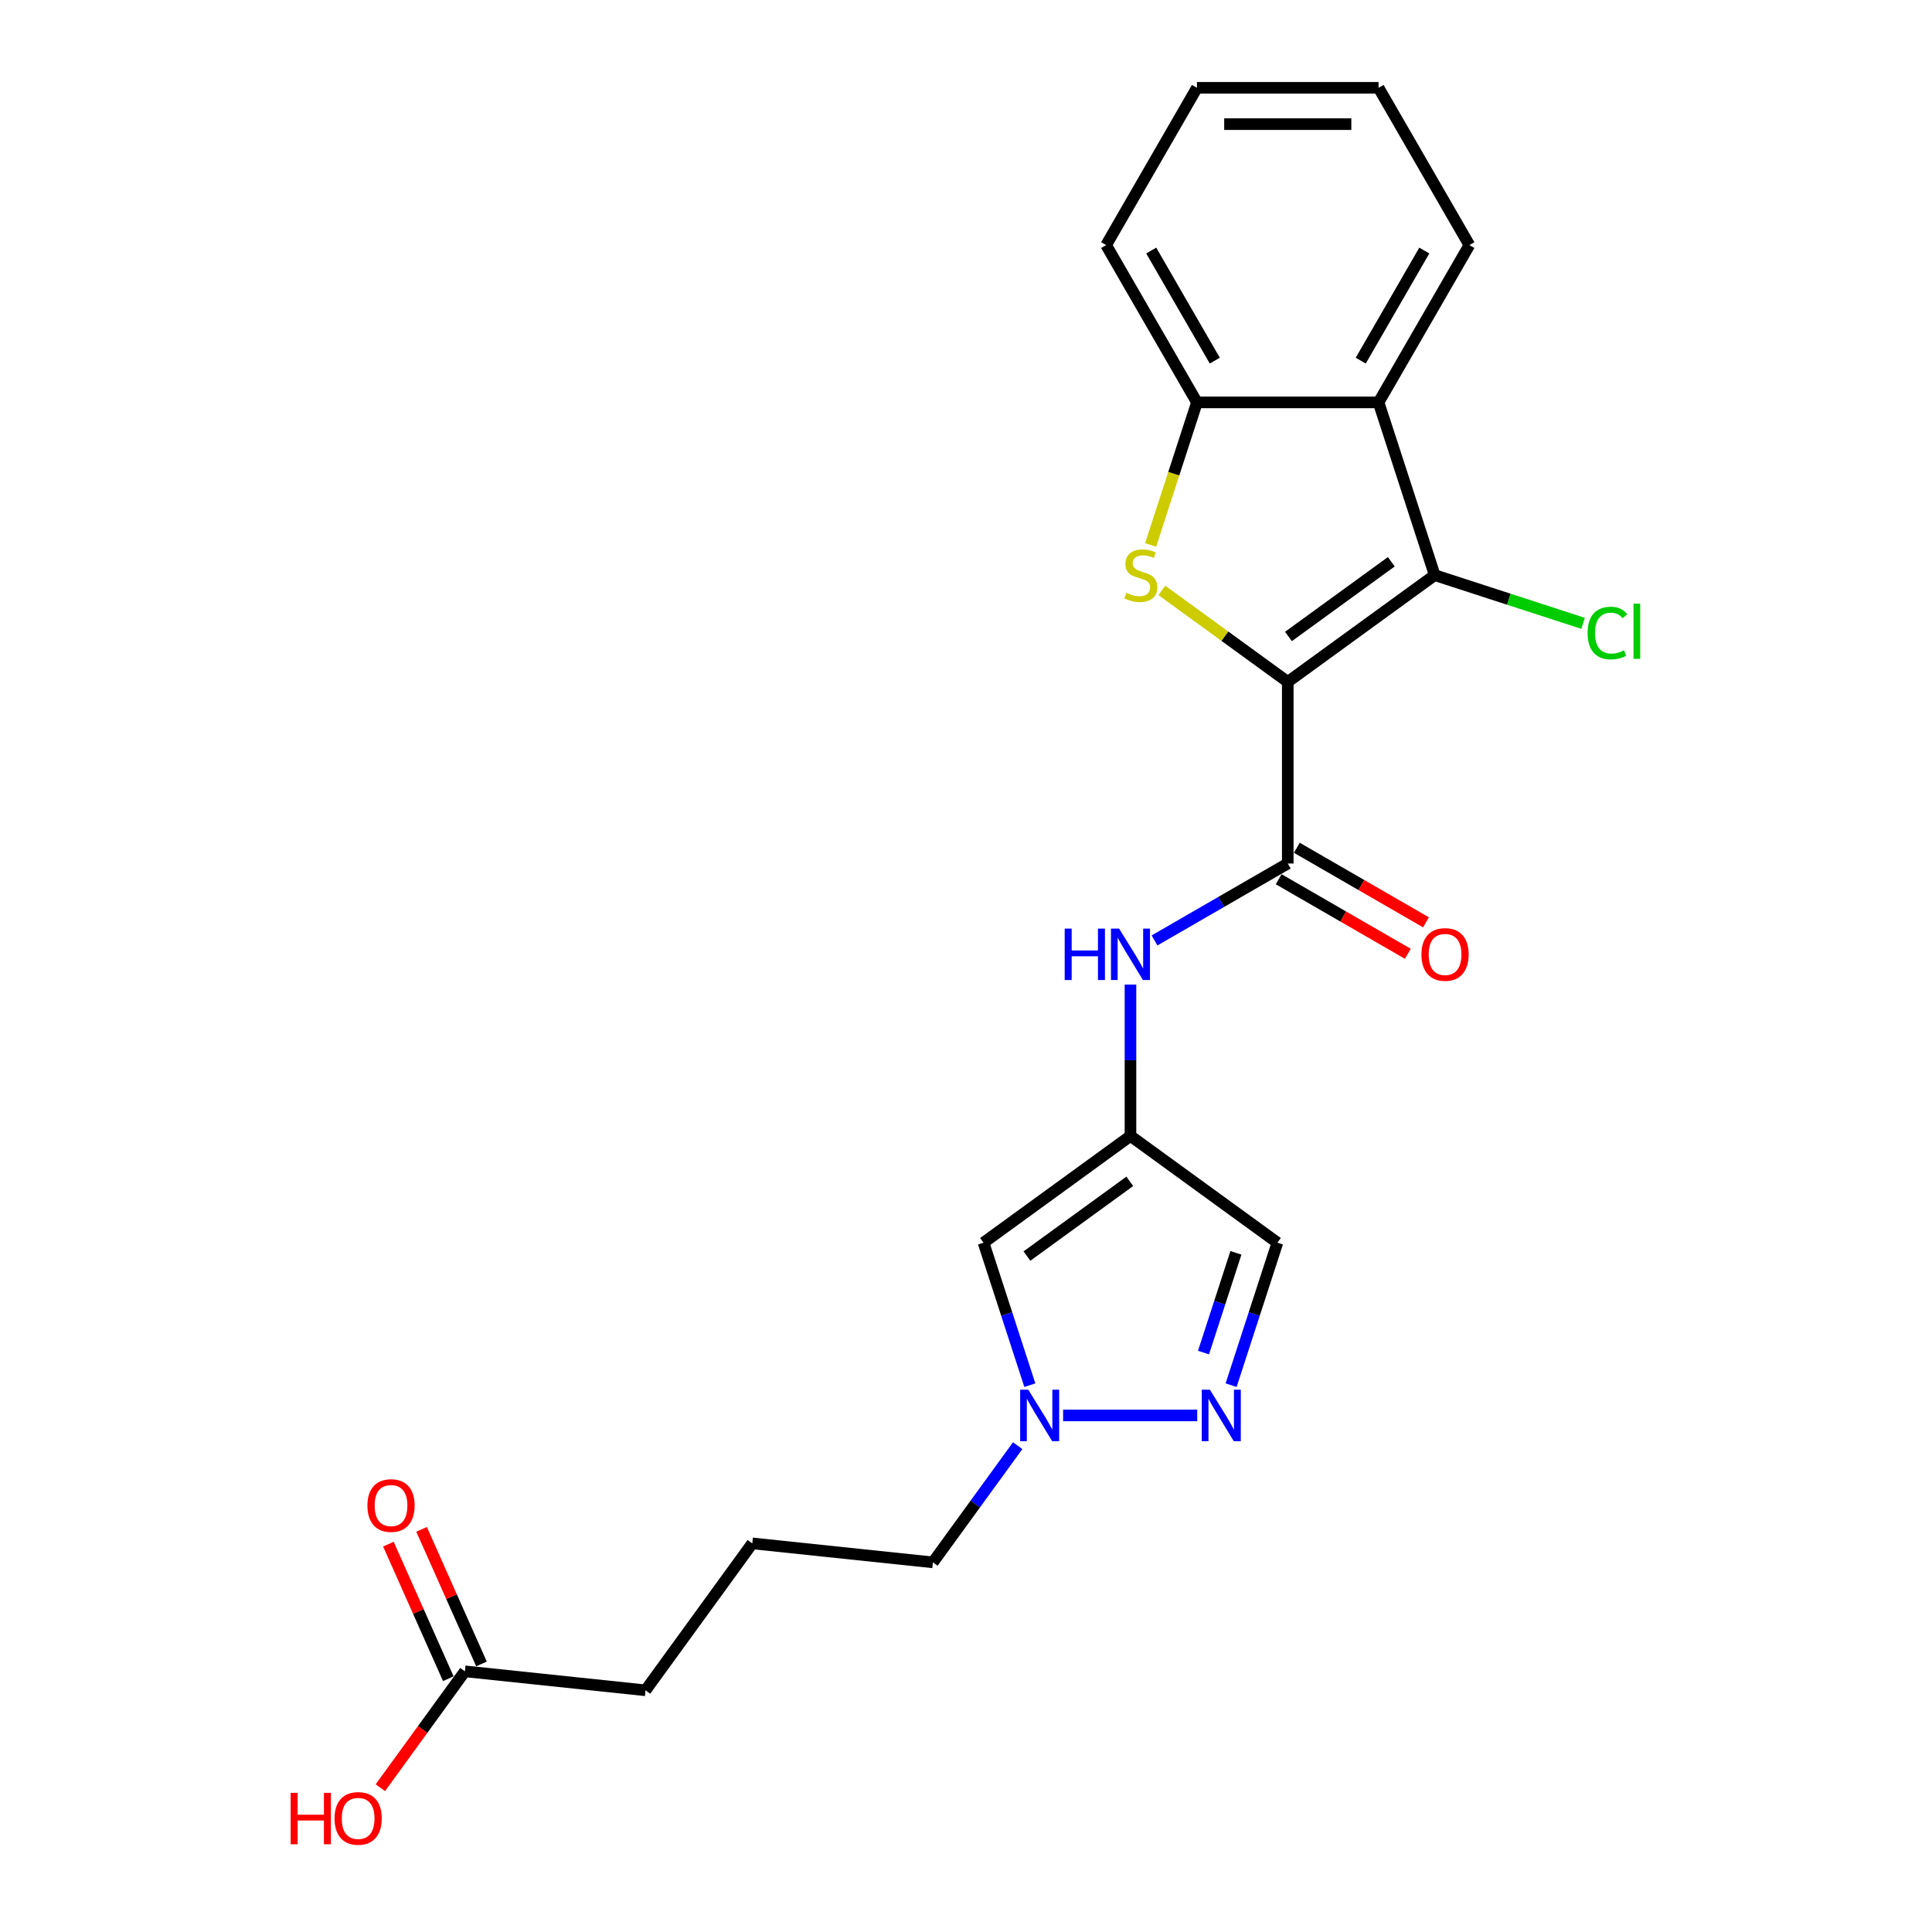 <?xml version='1.0' encoding='iso-8859-1'?>
<svg version='1.1' baseProfile='full'
              xmlns='http://www.w3.org/2000/svg'
                      xmlns:rdkit='http://www.rdkit.org/xml'
                      xmlns:xlink='http://www.w3.org/1999/xlink'
                  xml:space='preserve'
width='1000px' height='1000px' viewBox='0 0 1000 1000'>
<!-- END OF HEADER -->
<rect style='opacity:1.0;fill:#FFFFFF;stroke:none' width='1000' height='1000' x='0' y='0'> </rect>
<path class='bond-0' d='M 666.544,352.942 L 633.96,329.269' style='fill:none;fill-rule:evenodd;stroke:#000000;stroke-width:6px;stroke-linecap:butt;stroke-linejoin:miter;stroke-opacity:1' />
<path class='bond-0' d='M 633.96,329.269 L 601.376,305.595' style='fill:none;fill-rule:evenodd;stroke:#CCCC00;stroke-width:6px;stroke-linecap:butt;stroke-linejoin:miter;stroke-opacity:1' />
<path class='bond-1' d='M 666.544,352.942 L 742.597,297.686' style='fill:none;fill-rule:evenodd;stroke:#000000;stroke-width:6px;stroke-linecap:butt;stroke-linejoin:miter;stroke-opacity:1' />
<path class='bond-1' d='M 666.901,329.443 L 720.138,290.764' style='fill:none;fill-rule:evenodd;stroke:#000000;stroke-width:6px;stroke-linecap:butt;stroke-linejoin:miter;stroke-opacity:1' />
<path class='bond-2' d='M 666.544,352.942 L 666.544,446.949' style='fill:none;fill-rule:evenodd;stroke:#000000;stroke-width:6px;stroke-linecap:butt;stroke-linejoin:miter;stroke-opacity:1' />
<path class='bond-6' d='M 595.567,282.062 L 607.553,245.171' style='fill:none;fill-rule:evenodd;stroke:#CCCC00;stroke-width:6px;stroke-linecap:butt;stroke-linejoin:miter;stroke-opacity:1' />
<path class='bond-6' d='M 607.553,245.171 L 619.54,208.28' style='fill:none;fill-rule:evenodd;stroke:#000000;stroke-width:6px;stroke-linecap:butt;stroke-linejoin:miter;stroke-opacity:1' />
<path class='bond-3' d='M 742.597,297.686 L 713.547,208.28' style='fill:none;fill-rule:evenodd;stroke:#000000;stroke-width:6px;stroke-linecap:butt;stroke-linejoin:miter;stroke-opacity:1' />
<path class='bond-13' d='M 742.597,297.686 L 780.992,310.161' style='fill:none;fill-rule:evenodd;stroke:#000000;stroke-width:6px;stroke-linecap:butt;stroke-linejoin:miter;stroke-opacity:1' />
<path class='bond-13' d='M 780.992,310.161 L 819.388,322.637' style='fill:none;fill-rule:evenodd;stroke:#00CC00;stroke-width:6px;stroke-linecap:butt;stroke-linejoin:miter;stroke-opacity:1' />
<path class='bond-9' d='M 666.544,446.949 L 632.061,466.858' style='fill:none;fill-rule:evenodd;stroke:#000000;stroke-width:6px;stroke-linecap:butt;stroke-linejoin:miter;stroke-opacity:1' />
<path class='bond-9' d='M 632.061,466.858 L 597.578,486.767' style='fill:none;fill-rule:evenodd;stroke:#0000FF;stroke-width:6px;stroke-linecap:butt;stroke-linejoin:miter;stroke-opacity:1' />
<path class='bond-11' d='M 661.843,455.091 L 695.264,474.386' style='fill:none;fill-rule:evenodd;stroke:#000000;stroke-width:6px;stroke-linecap:butt;stroke-linejoin:miter;stroke-opacity:1' />
<path class='bond-11' d='M 695.264,474.386 L 728.685,493.682' style='fill:none;fill-rule:evenodd;stroke:#FF0000;stroke-width:6px;stroke-linecap:butt;stroke-linejoin:miter;stroke-opacity:1' />
<path class='bond-11' d='M 671.244,438.808 L 704.665,458.104' style='fill:none;fill-rule:evenodd;stroke:#000000;stroke-width:6px;stroke-linecap:butt;stroke-linejoin:miter;stroke-opacity:1' />
<path class='bond-11' d='M 704.665,458.104 L 738.086,477.399' style='fill:none;fill-rule:evenodd;stroke:#FF0000;stroke-width:6px;stroke-linecap:butt;stroke-linejoin:miter;stroke-opacity:1' />
<path class='bond-16' d='M 713.547,208.28 L 760.551,126.867' style='fill:none;fill-rule:evenodd;stroke:#000000;stroke-width:6px;stroke-linecap:butt;stroke-linejoin:miter;stroke-opacity:1' />
<path class='bond-16' d='M 704.315,186.667 L 737.218,129.678' style='fill:none;fill-rule:evenodd;stroke:#000000;stroke-width:6px;stroke-linecap:butt;stroke-linejoin:miter;stroke-opacity:1' />
<path class='bond-23' d='M 713.547,208.28 L 619.54,208.28' style='fill:none;fill-rule:evenodd;stroke:#000000;stroke-width:6px;stroke-linecap:butt;stroke-linejoin:miter;stroke-opacity:1' />
<path class='bond-4' d='M 585.131,587.96 L 585.131,548.788' style='fill:none;fill-rule:evenodd;stroke:#000000;stroke-width:6px;stroke-linecap:butt;stroke-linejoin:miter;stroke-opacity:1' />
<path class='bond-4' d='M 585.131,548.788 L 585.131,509.615' style='fill:none;fill-rule:evenodd;stroke:#0000FF;stroke-width:6px;stroke-linecap:butt;stroke-linejoin:miter;stroke-opacity:1' />
<path class='bond-8' d='M 585.131,587.96 L 509.078,643.216' style='fill:none;fill-rule:evenodd;stroke:#000000;stroke-width:6px;stroke-linecap:butt;stroke-linejoin:miter;stroke-opacity:1' />
<path class='bond-8' d='M 584.774,611.459 L 531.537,650.139' style='fill:none;fill-rule:evenodd;stroke:#000000;stroke-width:6px;stroke-linecap:butt;stroke-linejoin:miter;stroke-opacity:1' />
<path class='bond-10' d='M 585.131,587.96 L 661.185,643.216' style='fill:none;fill-rule:evenodd;stroke:#000000;stroke-width:6px;stroke-linecap:butt;stroke-linejoin:miter;stroke-opacity:1' />
<path class='bond-5' d='M 637.223,716.961 L 649.204,680.089' style='fill:none;fill-rule:evenodd;stroke:#0000FF;stroke-width:6px;stroke-linecap:butt;stroke-linejoin:miter;stroke-opacity:1' />
<path class='bond-5' d='M 649.204,680.089 L 661.185,643.216' style='fill:none;fill-rule:evenodd;stroke:#000000;stroke-width:6px;stroke-linecap:butt;stroke-linejoin:miter;stroke-opacity:1' />
<path class='bond-5' d='M 622.936,700.089 L 631.323,674.279' style='fill:none;fill-rule:evenodd;stroke:#0000FF;stroke-width:6px;stroke-linecap:butt;stroke-linejoin:miter;stroke-opacity:1' />
<path class='bond-5' d='M 631.323,674.279 L 639.709,648.468' style='fill:none;fill-rule:evenodd;stroke:#000000;stroke-width:6px;stroke-linecap:butt;stroke-linejoin:miter;stroke-opacity:1' />
<path class='bond-25' d='M 619.688,732.623 L 550.263,732.623' style='fill:none;fill-rule:evenodd;stroke:#0000FF;stroke-width:6px;stroke-linecap:butt;stroke-linejoin:miter;stroke-opacity:1' />
<path class='bond-18' d='M 619.54,208.28 L 572.536,126.867' style='fill:none;fill-rule:evenodd;stroke:#000000;stroke-width:6px;stroke-linecap:butt;stroke-linejoin:miter;stroke-opacity:1' />
<path class='bond-18' d='M 628.772,186.667 L 595.87,129.678' style='fill:none;fill-rule:evenodd;stroke:#000000;stroke-width:6px;stroke-linecap:butt;stroke-linejoin:miter;stroke-opacity:1' />
<path class='bond-7' d='M 533.039,716.961 L 521.058,680.089' style='fill:none;fill-rule:evenodd;stroke:#0000FF;stroke-width:6px;stroke-linecap:butt;stroke-linejoin:miter;stroke-opacity:1' />
<path class='bond-7' d='M 521.058,680.089 L 509.078,643.216' style='fill:none;fill-rule:evenodd;stroke:#000000;stroke-width:6px;stroke-linecap:butt;stroke-linejoin:miter;stroke-opacity:1' />
<path class='bond-17' d='M 526.749,748.284 L 504.81,778.48' style='fill:none;fill-rule:evenodd;stroke:#0000FF;stroke-width:6px;stroke-linecap:butt;stroke-linejoin:miter;stroke-opacity:1' />
<path class='bond-17' d='M 504.81,778.48 L 482.871,808.676' style='fill:none;fill-rule:evenodd;stroke:#000000;stroke-width:6px;stroke-linecap:butt;stroke-linejoin:miter;stroke-opacity:1' />
<path class='bond-12' d='M 240.631,865.077 L 334.123,874.903' style='fill:none;fill-rule:evenodd;stroke:#000000;stroke-width:6px;stroke-linecap:butt;stroke-linejoin:miter;stroke-opacity:1' />
<path class='bond-14' d='M 249.219,861.253 L 233.713,826.426' style='fill:none;fill-rule:evenodd;stroke:#000000;stroke-width:6px;stroke-linecap:butt;stroke-linejoin:miter;stroke-opacity:1' />
<path class='bond-14' d='M 233.713,826.426 L 218.207,791.599' style='fill:none;fill-rule:evenodd;stroke:#FF0000;stroke-width:6px;stroke-linecap:butt;stroke-linejoin:miter;stroke-opacity:1' />
<path class='bond-14' d='M 232.043,868.9 L 216.537,834.073' style='fill:none;fill-rule:evenodd;stroke:#000000;stroke-width:6px;stroke-linecap:butt;stroke-linejoin:miter;stroke-opacity:1' />
<path class='bond-14' d='M 216.537,834.073 L 201.031,799.246' style='fill:none;fill-rule:evenodd;stroke:#FF0000;stroke-width:6px;stroke-linecap:butt;stroke-linejoin:miter;stroke-opacity:1' />
<path class='bond-15' d='M 240.631,865.077 L 218.747,895.197' style='fill:none;fill-rule:evenodd;stroke:#000000;stroke-width:6px;stroke-linecap:butt;stroke-linejoin:miter;stroke-opacity:1' />
<path class='bond-15' d='M 218.747,895.197 L 196.863,925.318' style='fill:none;fill-rule:evenodd;stroke:#FF0000;stroke-width:6px;stroke-linecap:butt;stroke-linejoin:miter;stroke-opacity:1' />
<path class='bond-21' d='M 760.551,126.867 L 713.547,45.455' style='fill:none;fill-rule:evenodd;stroke:#000000;stroke-width:6px;stroke-linecap:butt;stroke-linejoin:miter;stroke-opacity:1' />
<path class='bond-19' d='M 482.871,808.676 L 389.379,798.85' style='fill:none;fill-rule:evenodd;stroke:#000000;stroke-width:6px;stroke-linecap:butt;stroke-linejoin:miter;stroke-opacity:1' />
<path class='bond-22' d='M 572.536,126.867 L 619.54,45.455' style='fill:none;fill-rule:evenodd;stroke:#000000;stroke-width:6px;stroke-linecap:butt;stroke-linejoin:miter;stroke-opacity:1' />
<path class='bond-20' d='M 389.379,798.85 L 334.123,874.903' style='fill:none;fill-rule:evenodd;stroke:#000000;stroke-width:6px;stroke-linecap:butt;stroke-linejoin:miter;stroke-opacity:1' />
<path class='bond-24' d='M 713.547,45.455 L 619.54,45.455' style='fill:none;fill-rule:evenodd;stroke:#000000;stroke-width:6px;stroke-linecap:butt;stroke-linejoin:miter;stroke-opacity:1' />
<path class='bond-24' d='M 699.446,64.256 L 633.641,64.256' style='fill:none;fill-rule:evenodd;stroke:#000000;stroke-width:6px;stroke-linecap:butt;stroke-linejoin:miter;stroke-opacity:1' />
<path  class='atom-1' d='M 582.97 306.824
Q 583.271 306.936, 584.511 307.463
Q 585.752 307.989, 587.106 308.328
Q 588.497 308.629, 589.851 308.629
Q 592.37 308.629, 593.837 307.425
Q 595.303 306.184, 595.303 304.041
Q 595.303 302.574, 594.551 301.672
Q 593.837 300.77, 592.709 300.281
Q 591.581 299.792, 589.701 299.228
Q 587.332 298.513, 585.903 297.837
Q 584.511 297.16, 583.496 295.731
Q 582.518 294.302, 582.518 291.895
Q 582.518 288.549, 584.775 286.48
Q 587.068 284.412, 591.581 284.412
Q 594.664 284.412, 598.161 285.879
L 597.296 288.774
Q 594.1 287.458, 591.694 287.458
Q 589.099 287.458, 587.67 288.549
Q 586.241 289.601, 586.279 291.444
Q 586.279 292.873, 586.993 293.738
Q 587.745 294.603, 588.798 295.092
Q 589.889 295.58, 591.694 296.144
Q 594.1 296.896, 595.529 297.649
Q 596.958 298.401, 597.973 299.942
Q 599.026 301.446, 599.026 304.041
Q 599.026 307.726, 596.544 309.719
Q 594.1 311.674, 590.001 311.674
Q 587.632 311.674, 585.828 311.148
Q 584.06 310.659, 581.954 309.794
L 582.97 306.824
' fill='#CCCC00'/>
<path  class='atom-6' d='M 626.25 719.311
L 634.974 733.412
Q 635.839 734.804, 637.23 737.323
Q 638.621 739.842, 638.696 739.993
L 638.696 719.311
L 642.231 719.311
L 642.231 745.934
L 638.584 745.934
L 629.22 730.517
Q 628.13 728.712, 626.964 726.644
Q 625.836 724.576, 625.498 723.936
L 625.498 745.934
L 622.038 745.934
L 622.038 719.311
L 626.25 719.311
' fill='#0000FF'/>
<path  class='atom-8' d='M 532.243 719.311
L 540.966 733.412
Q 541.831 734.804, 543.223 737.323
Q 544.614 739.842, 544.689 739.993
L 544.689 719.311
L 548.224 719.311
L 548.224 745.934
L 544.576 745.934
L 535.213 730.517
Q 534.123 728.712, 532.957 726.644
Q 531.829 724.576, 531.491 723.936
L 531.491 745.934
L 528.031 745.934
L 528.031 719.311
L 532.243 719.311
' fill='#0000FF'/>
<path  class='atom-10' d='M 551.082 480.642
L 554.692 480.642
L 554.692 491.96
L 568.304 491.96
L 568.304 480.642
L 571.914 480.642
L 571.914 507.264
L 568.304 507.264
L 568.304 494.968
L 554.692 494.968
L 554.692 507.264
L 551.082 507.264
L 551.082 480.642
' fill='#0000FF'/>
<path  class='atom-10' d='M 579.246 480.642
L 587.97 494.743
Q 588.835 496.134, 590.226 498.653
Q 591.618 501.173, 591.693 501.323
L 591.693 480.642
L 595.227 480.642
L 595.227 507.264
L 591.58 507.264
L 582.217 491.847
Q 581.126 490.042, 579.961 487.974
Q 578.833 485.906, 578.494 485.267
L 578.494 507.264
L 575.035 507.264
L 575.035 480.642
L 579.246 480.642
' fill='#0000FF'/>
<path  class='atom-12' d='M 735.735 494.028
Q 735.735 487.636, 738.894 484.064
Q 742.053 480.491, 747.956 480.491
Q 753.86 480.491, 757.019 484.064
Q 760.177 487.636, 760.177 494.028
Q 760.177 500.496, 756.981 504.181
Q 753.785 507.829, 747.956 507.829
Q 742.09 507.829, 738.894 504.181
Q 735.735 500.534, 735.735 494.028
M 747.956 504.82
Q 752.018 504.82, 754.199 502.113
Q 756.417 499.368, 756.417 494.028
Q 756.417 488.801, 754.199 486.169
Q 752.018 483.499, 747.956 483.499
Q 743.895 483.499, 741.677 486.132
Q 739.496 488.764, 739.496 494.028
Q 739.496 499.405, 741.677 502.113
Q 743.895 504.82, 747.956 504.82
' fill='#FF0000'/>
<path  class='atom-14' d='M 821.738 327.657
Q 821.738 321.039, 824.821 317.58
Q 827.942 314.083, 833.846 314.083
Q 839.336 314.083, 842.269 317.956
L 839.787 319.986
Q 837.644 317.166, 833.846 317.166
Q 829.822 317.166, 827.679 319.873
Q 825.573 322.543, 825.573 327.657
Q 825.573 332.922, 827.754 335.629
Q 829.973 338.336, 834.26 338.336
Q 837.193 338.336, 840.614 336.569
L 841.667 339.389
Q 840.276 340.292, 838.17 340.818
Q 836.065 341.345, 833.733 341.345
Q 827.942 341.345, 824.821 337.81
Q 821.738 334.275, 821.738 327.657
' fill='#00CC00'/>
<path  class='atom-14' d='M 845.503 312.466
L 848.962 312.466
L 848.962 341.006
L 845.503 341.006
L 845.503 312.466
' fill='#00CC00'/>
<path  class='atom-15' d='M 190.174 779.272
Q 190.174 772.879, 193.332 769.307
Q 196.491 765.735, 202.395 765.735
Q 208.298 765.735, 211.457 769.307
Q 214.615 772.879, 214.615 779.272
Q 214.615 785.74, 211.419 789.425
Q 208.223 793.072, 202.395 793.072
Q 196.528 793.072, 193.332 789.425
Q 190.174 785.777, 190.174 779.272
M 202.395 790.064
Q 206.456 790.064, 208.637 787.357
Q 210.855 784.612, 210.855 779.272
Q 210.855 774.045, 208.637 771.413
Q 206.456 768.743, 202.395 768.743
Q 198.333 768.743, 196.115 771.375
Q 193.934 774.008, 193.934 779.272
Q 193.934 784.649, 196.115 787.357
Q 198.333 790.064, 202.395 790.064
' fill='#FF0000'/>
<path  class='atom-16' d='M 150.442 927.969
L 154.051 927.969
L 154.051 939.288
L 167.664 939.288
L 167.664 927.969
L 171.274 927.969
L 171.274 954.592
L 167.664 954.592
L 167.664 942.296
L 154.051 942.296
L 154.051 954.592
L 150.442 954.592
L 150.442 927.969
' fill='#FF0000'/>
<path  class='atom-16' d='M 173.154 941.205
Q 173.154 934.813, 176.312 931.241
Q 179.471 927.668, 185.375 927.668
Q 191.278 927.668, 194.437 931.241
Q 197.596 934.813, 197.596 941.205
Q 197.596 947.673, 194.399 951.358
Q 191.203 955.006, 185.375 955.006
Q 179.509 955.006, 176.312 951.358
Q 173.154 947.711, 173.154 941.205
M 185.375 951.997
Q 189.436 951.997, 191.617 949.29
Q 193.835 946.545, 193.835 941.205
Q 193.835 935.979, 191.617 933.346
Q 189.436 930.677, 185.375 930.677
Q 181.314 930.677, 179.095 933.309
Q 176.914 935.941, 176.914 941.205
Q 176.914 946.583, 179.095 949.29
Q 181.314 951.997, 185.375 951.997
' fill='#FF0000'/>
</svg>
